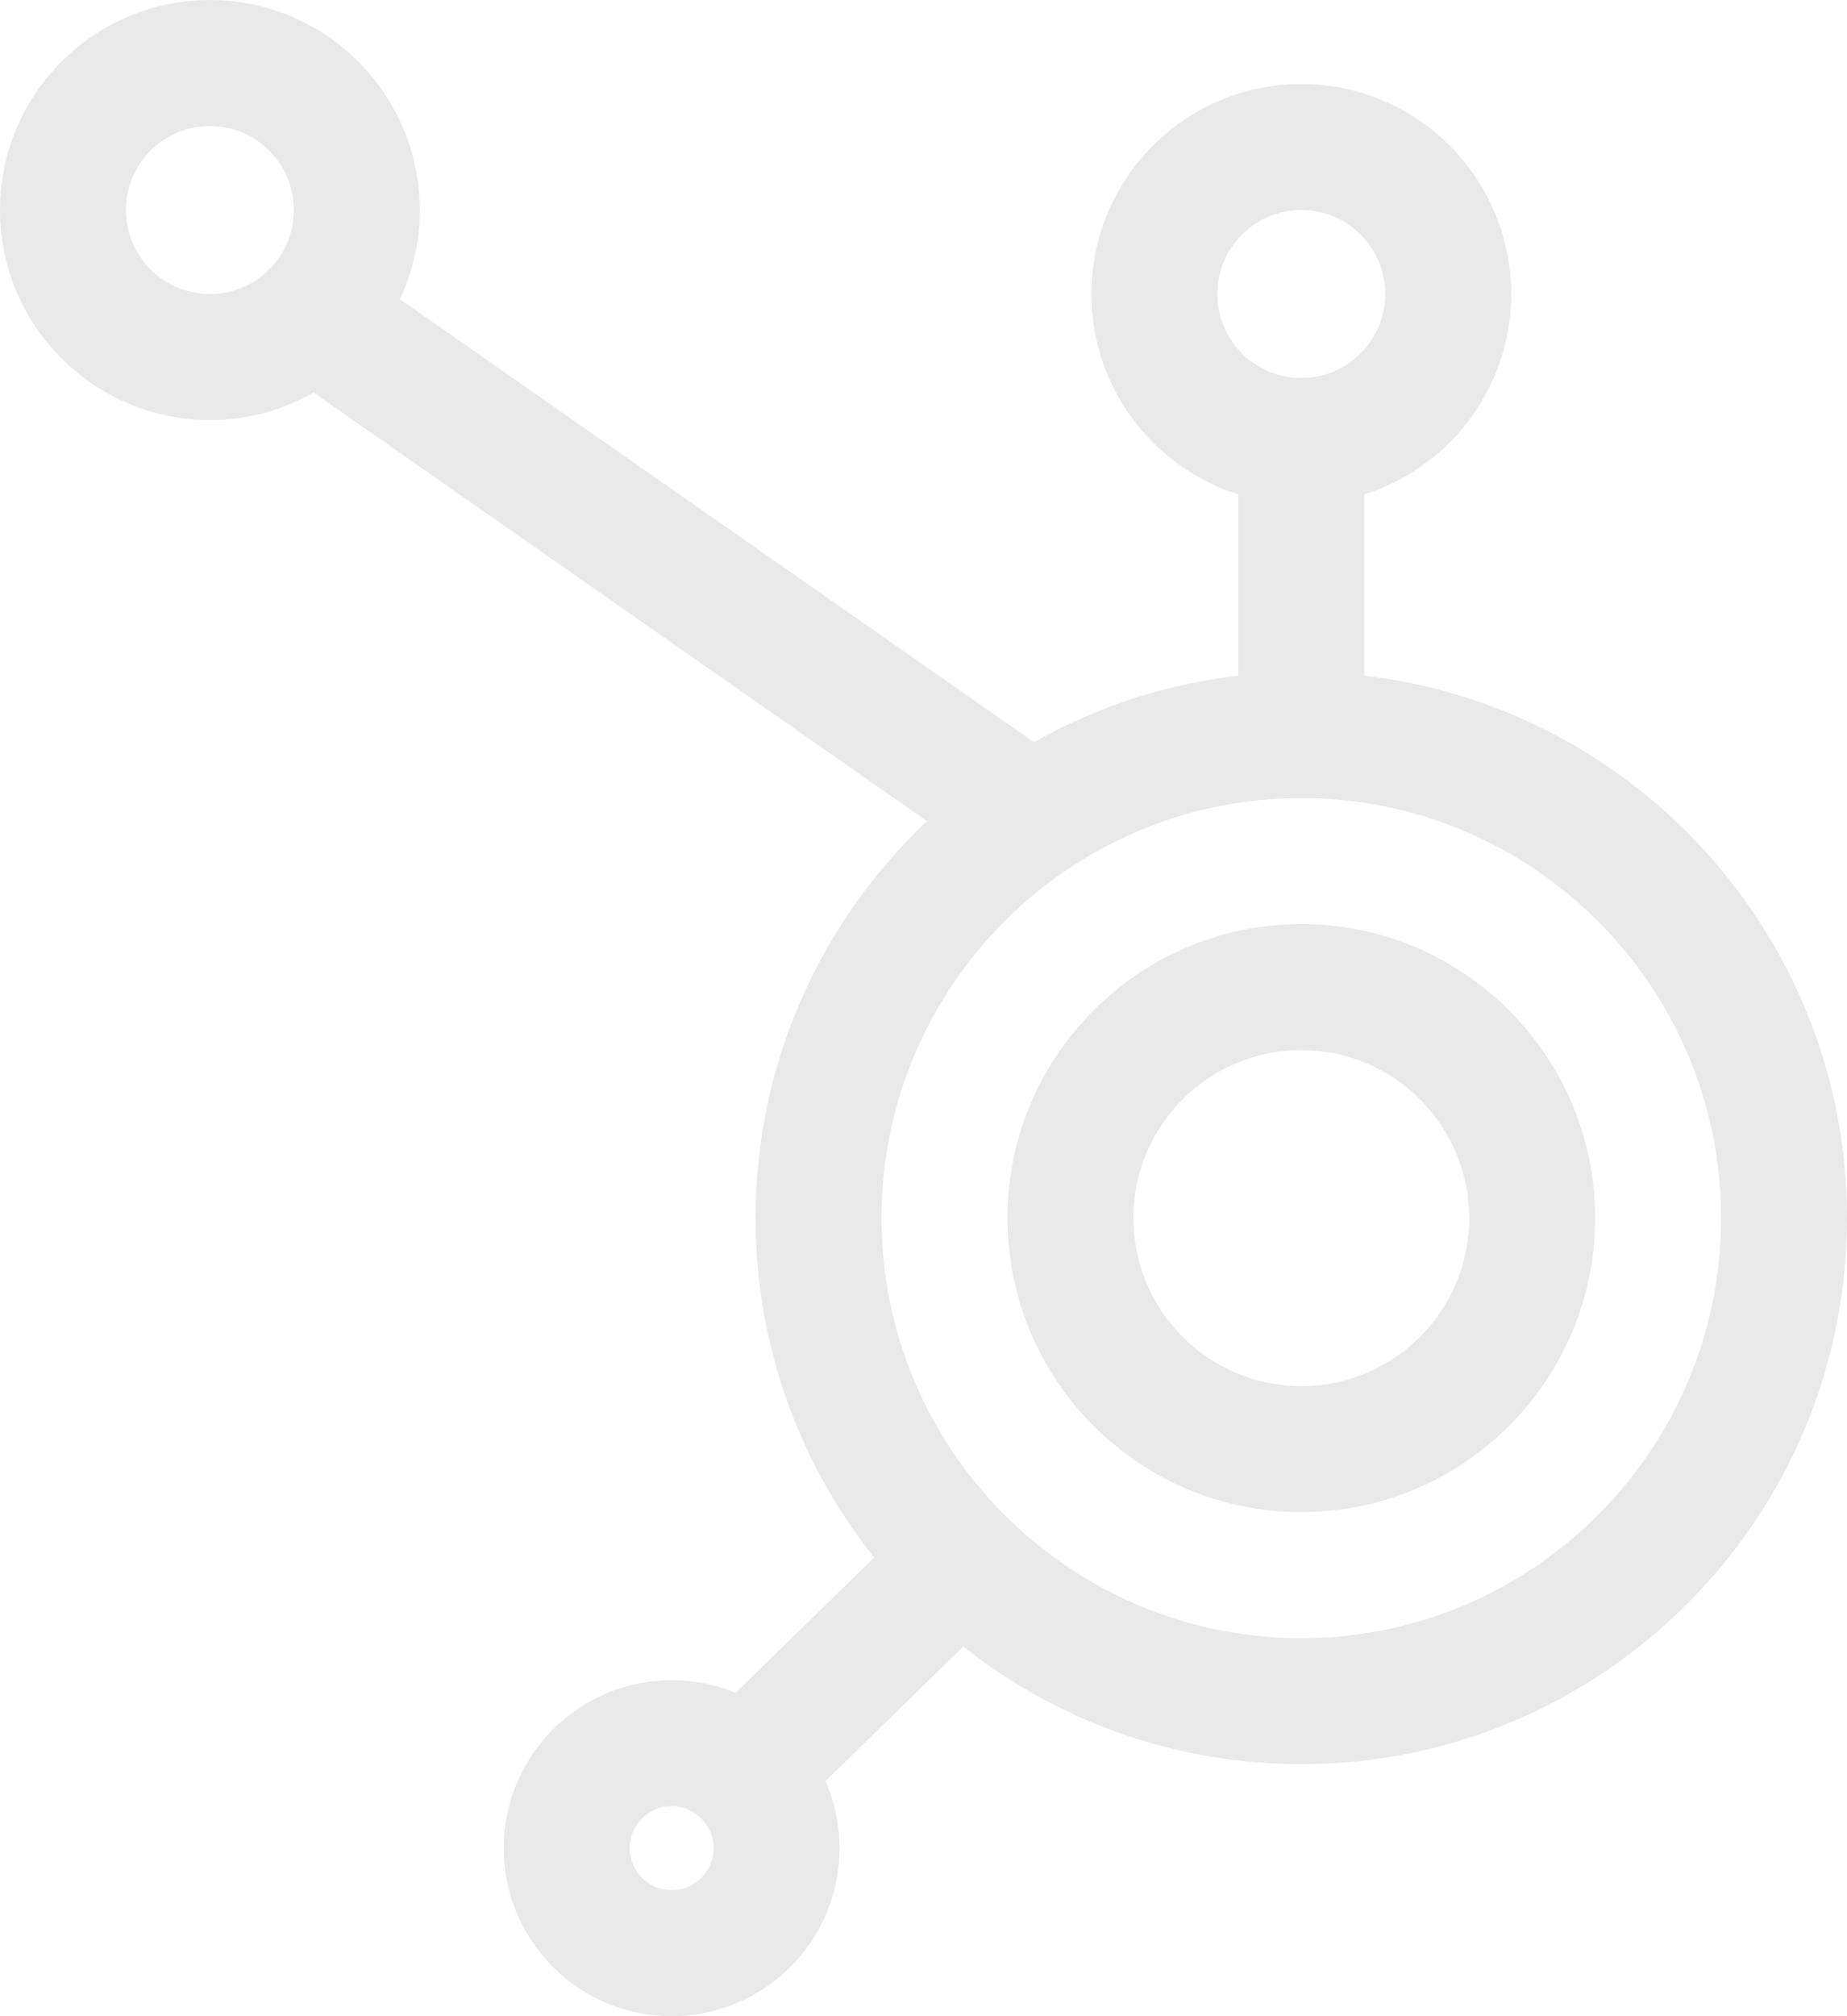 <?xml version="1.0" encoding="UTF-8" standalone="no"?><svg xmlns="http://www.w3.org/2000/svg" xmlns:xlink="http://www.w3.org/1999/xlink" fill="#e9e9e9" height="24" preserveAspectRatio="xMidYMid meet" version="1" viewBox="1.0 0.0 22.0 24.0" width="22" zoomAndPan="magnify"><g id="change1_6"><path d="M16.5,18c-1.93,0-3.5-1.57-3.5-3.5s1.57-3.5,3.5-3.5s3.5,1.57,3.5,3.5S18.43,18,16.5,18z M16.5,12.5c-1.103,0-2,0.897-2,2 s0.897,2,2,2s2-0.897,2-2S17.603,12.5,16.5,12.5z" fill="inherit"/></g><g id="change1_7"><path d="M16.5,21c-3.584,0-6.5-2.916-6.5-6.5S12.916,8,16.5,8s6.5,2.916,6.5,6.5S20.084,21,16.5,21z M16.5,9.5 c-2.757,0-5,2.243-5,5s2.243,5,5,5s5-2.243,5-5S19.257,9.5,16.5,9.5z" fill="inherit"/></g><g id="change1_1"><path d="M9,24c-1.103,0-2-0.897-2-2s0.897-2,2-2s2,0.897,2,2S10.103,24,9,24z M9,21.5c-0.275,0-0.5,0.224-0.5,0.5 s0.225,0.5,0.5,0.5s0.5-0.224,0.5-0.5S9.275,21.5,9,21.5z" fill="inherit"/></g><g id="change1_8"><path d="M16.5,6C15.121,6,14,4.878,14,3.5S15.121,1,16.5,1S19,2.122,19,3.5S17.879,6,16.5,6z M16.5,2.5c-0.552,0-1,0.449-1,1 s0.448,1,1,1s1-0.449,1-1S17.052,2.5,16.5,2.5z" fill="inherit"/></g><g id="change1_2"><path d="M3.5,5C2.121,5,1,3.878,1,2.5S2.121,0,3.5,0S6,1.122,6,2.5S4.879,5,3.5,5z M3.5,1.5c-0.552,0-1,0.449-1,1s0.448,1,1,1 s1-0.449,1-1S4.052,1.5,3.5,1.5z" fill="inherit"/></g><g id="change1_4"><path d="M16.5,9.5c-0.414,0-0.75-0.336-0.75-0.75v-3.5c0-0.414,0.336-0.75,0.75-0.75s0.75,0.336,0.75,0.75v3.5 C17.25,9.164,16.914,9.5,16.5,9.5z" fill="inherit"/></g><g id="change1_3"><path d="M9.864,21.848c-0.195,0-0.39-0.076-0.537-0.226c-0.289-0.297-0.283-0.771,0.014-1.061l2.583-2.52 c0.296-0.289,0.771-0.282,1.061,0.013c0.289,0.297,0.283,0.771-0.014,1.061l-2.583,2.52C10.242,21.777,10.053,21.848,9.864,21.848z" fill="inherit"/></g><g id="change1_5"><path d="M13.288,10.48c-0.147,0-0.298-0.044-0.429-0.135l-8.565-5.98C3.955,4.128,3.871,3.66,4.108,3.321 c0.237-0.338,0.704-0.424,1.045-0.186l8.565,5.98c0.339,0.237,0.423,0.705,0.186,1.044C13.758,10.368,13.525,10.48,13.288,10.48z" fill="inherit"/></g></svg>